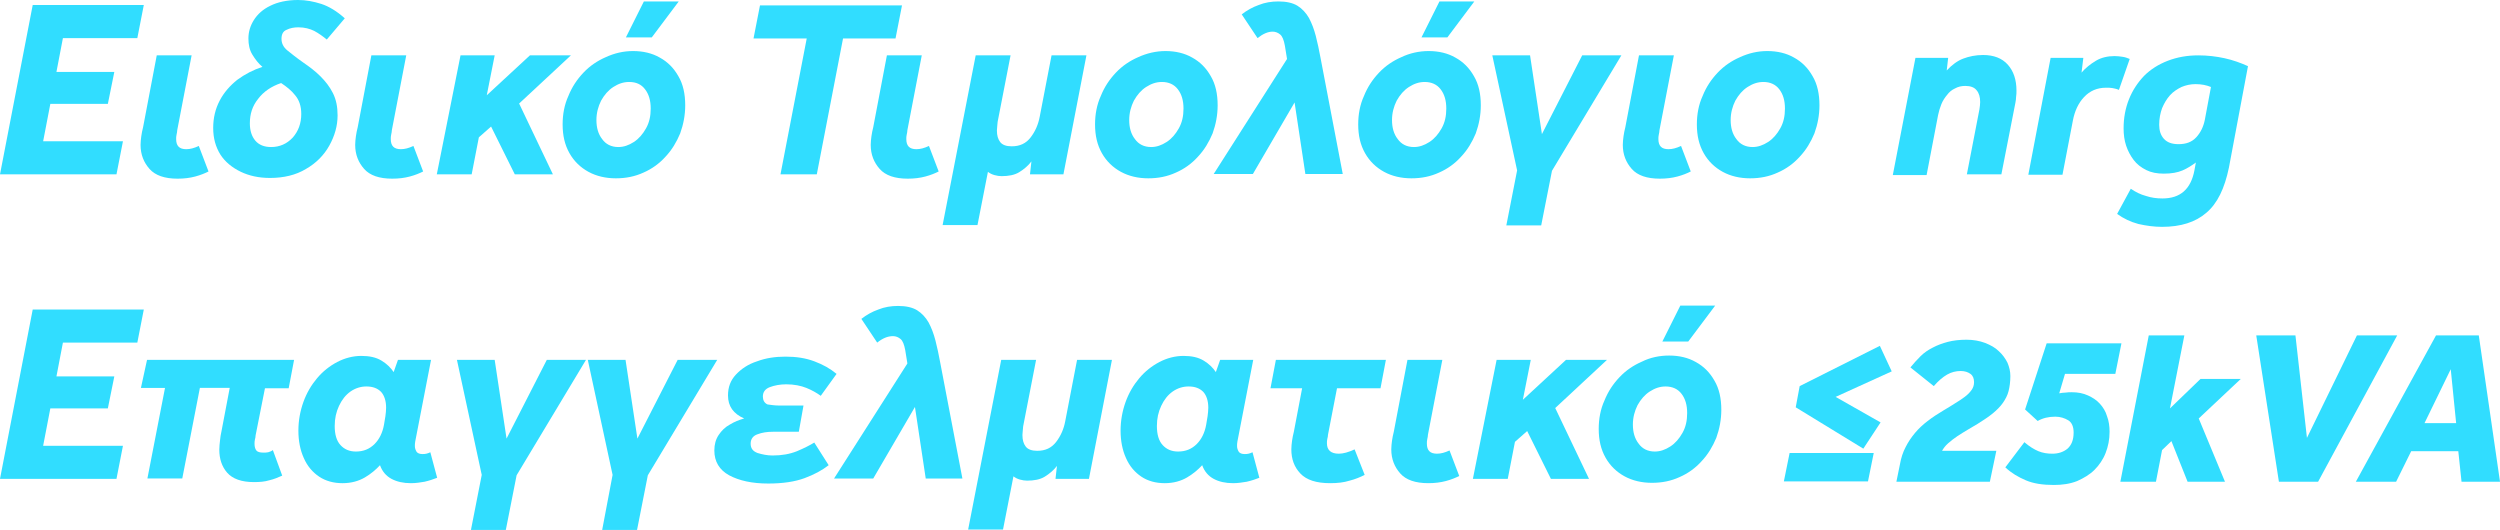 <?xml version="1.0" encoding="utf-8"?>
<!-- Generator: Adobe Illustrator 23.0.1, SVG Export Plug-In . SVG Version: 6.00 Build 0)  -->
<svg version="1.1" id="Layer_1" xmlns="http://www.w3.org/2000/svg" xmlns:xlink="http://www.w3.org/1999/xlink" x="0px" y="0px"
	 viewBox="0 0 695.4 147.4" style="enable-background:new 0 0 695.4 147.4;" xml:space="preserve">
<style type="text/css">
	.st0{fill:#31DDFF;}
</style>
<g>
	<g>
		<path class="st0" d="M0,48.5L9.1,1.4H40l-1.8,9.2H17.5L15.7,20h16.1L30,28.9H14l-2,10.4h22.2l-1.8,9.2H0z"/>
		<path class="st0" d="M43.6,15.4h9.7l-4,20.8c0,0.4-0.1,0.8-0.2,1.3C49,37.9,49,38.3,49,38.7c0,1.9,0.9,2.8,2.8,2.8
			c1.1,0,2.2-0.3,3.5-0.9l2.7,7.1c-1,0.5-2.2,1-3.7,1.4s-3.1,0.6-4.9,0.6c-3.6,0-6.2-0.9-7.8-2.7c-1.6-1.8-2.5-4-2.5-6.7
			c0-0.8,0.1-1.6,0.2-2.4c0.1-0.8,0.3-1.7,0.5-2.5L43.6,15.4z"/>
		<path class="st0" d="M73,18.6c-1.1-0.9-2-2.1-2.8-3.4c-0.8-1.3-1.1-2.8-1.1-4.5c0-1.8,0.5-3.5,1.5-5.1s2.5-3,4.6-4
			c2-1,4.6-1.6,7.7-1.6c2.2,0,4.3,0.4,6.5,1.1c2.1,0.7,4.3,2,6.5,4l-5,5.9c-1.1-0.9-2.2-1.7-3.5-2.4c-1.2-0.6-2.7-1-4.4-1
			c-1.2,0-2.3,0.2-3.3,0.7c-1,0.4-1.4,1.3-1.4,2.5s0.5,2.3,1.6,3.2s2.6,2.1,4.6,3.5c1.6,1.1,3.2,2.3,4.6,3.7
			c1.4,1.4,2.6,2.9,3.5,4.7s1.3,3.8,1.3,6.2c0,2.9-0.8,5.7-2.3,8.4c-1.5,2.7-3.7,4.9-6.5,6.5c-2.8,1.7-6.2,2.5-10,2.5
			c-3.1,0-5.8-0.6-8.1-1.7c-2.5-1.2-4.4-2.8-5.7-4.8c-1.3-2.1-2-4.5-2-7.4c0-2.8,0.6-5.3,1.8-7.6c1.2-2.3,2.9-4.2,4.9-5.8
			C68.2,20.6,70.5,19.4,73,18.6z M78.2,23.1c-2.7,0.9-4.9,2.4-6.4,4.4c-1.6,2-2.3,4.2-2.3,6.8c0,2,0.5,3.6,1.5,4.8
			c1,1.2,2.5,1.8,4.4,1.8c2.4,0,4.4-0.9,6-2.6c1.6-1.8,2.4-4,2.4-6.6c0-2.2-0.6-3.9-1.7-5.2C81.1,25.2,79.7,24.1,78.2,23.1z"/>
		<path class="st0" d="M103.3,15.4h9.7l-4,20.8c0,0.4-0.1,0.8-0.2,1.3c-0.1,0.4-0.1,0.8-0.1,1.2c0,1.9,0.9,2.8,2.8,2.8
			c1.1,0,2.2-0.3,3.5-0.9l2.7,7.1c-1,0.5-2.2,1-3.7,1.4s-3.1,0.6-4.9,0.6c-3.6,0-6.2-0.9-7.8-2.7c-1.6-1.8-2.5-4-2.5-6.7
			c0-0.8,0.1-1.6,0.2-2.4s0.3-1.7,0.5-2.5L103.3,15.4z"/>
		<path class="st0" d="M128.1,15.4h9.5l-2.2,11.1l12-11.1h11.4l-14.4,13.4l9.4,19.7h-10.6l-6.6-13.3l-3.4,3l-2,10.3h-9.7L128.1,15.4
			z"/>
		<path class="st0" d="M176.1,14.2c2.8,0,5.3,0.6,7.4,1.8c2.2,1.2,3.9,2.9,5.2,5.2c1.3,2.2,1.9,4.9,1.9,8.1c0,2.7-0.5,5.3-1.4,7.8
			c-1,2.4-2.3,4.6-4.1,6.5c-1.7,1.9-3.8,3.4-6.1,4.4c-2.4,1.1-4.9,1.6-7.7,1.6s-5.4-0.6-7.6-1.8c-2.2-1.2-4-2.9-5.3-5.2
			c-1.3-2.3-1.9-4.9-1.9-8c0-2.8,0.5-5.5,1.6-7.9c1-2.5,2.4-4.6,4.2-6.5s3.9-3.3,6.2-4.3C170.9,14.8,173.4,14.2,176.1,14.2z
			 M175,22.8c-1.6,0-3,0.5-4.4,1.4s-2.5,2.2-3.4,3.8c-0.8,1.6-1.3,3.4-1.3,5.4c0,2.1,0.5,3.9,1.6,5.3c1,1.4,2.5,2.2,4.5,2.2
			c1.5,0,2.9-0.5,4.3-1.4c1.4-0.9,2.5-2.2,3.4-3.8c0.9-1.6,1.3-3.4,1.3-5.5c0-2.2-0.5-4-1.6-5.4C178.4,23.5,177,22.8,175,22.8z
			 M174.1,10.4l5-10h9.7l-7.5,10H174.1z"/>
		<path class="st0" d="M217.1,48.5l7.3-37.8h-14.8l1.8-9.2h39.5l-1.8,9.2h-14.6l-7.3,37.8H217.1z"/>
		<path class="st0" d="M246.7,15.4h9.7l-4,20.8c0,0.4-0.1,0.8-0.2,1.3c-0.1,0.4-0.1,0.8-0.1,1.2c0,1.9,0.9,2.8,2.8,2.8
			c1.1,0,2.2-0.3,3.5-0.9l2.7,7.1c-1,0.5-2.2,1-3.7,1.4s-3.1,0.6-4.9,0.6c-3.6,0-6.2-0.9-7.8-2.7c-1.6-1.8-2.5-4-2.5-6.7
			c0-0.8,0.1-1.6,0.2-2.4c0.1-0.8,0.3-1.7,0.5-2.5L246.7,15.4z"/>
		<path class="st0" d="M271.4,15.4h9.7l-3.6,18.5c0,0.4-0.1,0.7-0.1,1.1s-0.1,0.8-0.1,1.3c0,1.4,0.3,2.4,0.9,3.2
			c0.6,0.8,1.7,1.2,3.2,1.2c2.3,0,4-0.8,5.3-2.5s2.1-3.6,2.5-5.7l3.3-17.1h9.7l-6.4,33.1h-9.3l0.4-3.6c-0.9,1.2-2.1,2.2-3.4,3
			s-3,1.1-4.9,1.1c-0.6,0-1.3-0.1-2-0.3c-0.7-0.2-1.3-0.5-1.8-0.9l-2.9,14.8h-9.7L271.4,15.4z"/>
		<path class="st0" d="M324.2,14.2c2.8,0,5.3,0.6,7.4,1.8c2.2,1.2,3.9,2.9,5.2,5.2c1.3,2.2,1.9,4.9,1.9,8.1c0,2.7-0.5,5.3-1.4,7.8
			c-1,2.4-2.3,4.6-4.1,6.5c-1.7,1.9-3.8,3.4-6.1,4.4c-2.4,1.1-4.9,1.6-7.7,1.6c-2.8,0-5.4-0.6-7.6-1.8c-2.2-1.2-4-2.9-5.3-5.2
			c-1.3-2.3-1.9-4.9-1.9-8c0-2.8,0.5-5.5,1.6-7.9c1-2.5,2.4-4.6,4.2-6.5c1.8-1.9,3.9-3.3,6.2-4.3C319,14.8,321.6,14.2,324.2,14.2z
			 M323.2,22.8c-1.6,0-3,0.5-4.4,1.4s-2.5,2.2-3.4,3.8c-0.8,1.6-1.3,3.4-1.3,5.4c0,2.1,0.5,3.9,1.6,5.3c1,1.4,2.5,2.2,4.5,2.2
			c1.5,0,2.9-0.5,4.3-1.4s2.5-2.2,3.4-3.8c0.9-1.6,1.3-3.4,1.3-5.5c0-2.2-0.5-4-1.6-5.4C326.6,23.5,325.1,22.8,323.2,22.8z"/>
		<path class="st0" d="M349.8,10.6L345.4,4c1.4-1.1,3-2,4.7-2.6c1.7-0.7,3.6-1,5.5-1c2.2,0,4,0.4,5.3,1.2s2.4,2,3.2,3.4
			c0.8,1.5,1.4,3.1,1.9,5s0.9,3.9,1.3,6l6.2,32.4h-10.4l-3-19.9l-11.6,19.9h-10.9l20.4-32l-0.6-3.7c-0.3-1.6-0.7-2.6-1.3-3.1
			c-0.6-0.5-1.3-0.8-2.1-0.8C352.7,8.8,351.3,9.4,349.8,10.6z"/>
		<path class="st0" d="M397.4,14.2c2.8,0,5.3,0.6,7.4,1.8c2.2,1.2,3.9,2.9,5.2,5.2c1.3,2.2,1.9,4.9,1.9,8.1c0,2.7-0.5,5.3-1.4,7.8
			c-1,2.4-2.3,4.6-4.1,6.5c-1.7,1.9-3.8,3.4-6.1,4.4c-2.4,1.1-4.9,1.6-7.7,1.6c-2.8,0-5.4-0.6-7.6-1.8c-2.2-1.2-4-2.9-5.3-5.2
			c-1.3-2.3-1.9-4.9-1.9-8c0-2.8,0.5-5.5,1.6-7.9c1-2.5,2.4-4.6,4.2-6.5c1.8-1.9,3.9-3.3,6.2-4.3C392.1,14.8,394.7,14.2,397.4,14.2z
			 M396.3,22.8c-1.6,0-3,0.5-4.4,1.4s-2.5,2.2-3.4,3.8c-0.8,1.6-1.3,3.4-1.3,5.4c0,2.1,0.5,3.9,1.6,5.3c1,1.4,2.5,2.2,4.5,2.2
			c1.5,0,2.9-0.5,4.3-1.4s2.5-2.2,3.4-3.8c0.9-1.6,1.3-3.4,1.3-5.5c0-2.2-0.5-4-1.6-5.4C399.7,23.5,398.2,22.8,396.3,22.8z
			 M395.4,10.4l5-10h9.7l-7.5,10H395.4z"/>
		<path class="st0" d="M422,47.4l-6.9-32h10.5l3.3,21.9l11.2-21.9H451l-19.3,32.1l-3,15.2H419L422,47.4z"/>
		<path class="st0" d="M455.9,15.4h9.7l-4,20.8c0,0.4-0.1,0.8-0.2,1.3c-0.1,0.4-0.1,0.8-0.1,1.2c0,1.9,0.9,2.8,2.8,2.8
			c1.1,0,2.2-0.3,3.5-0.9l2.7,7.1c-1,0.5-2.2,1-3.7,1.4s-3.1,0.6-4.9,0.6c-3.6,0-6.2-0.9-7.8-2.7c-1.6-1.8-2.5-4-2.5-6.7
			c0-0.8,0.1-1.6,0.2-2.4s0.3-1.7,0.5-2.5L455.9,15.4z"/>
		<path class="st0" d="M491.6,14.2c2.8,0,5.3,0.6,7.4,1.8c2.2,1.2,3.9,2.9,5.2,5.2c1.3,2.2,1.9,4.9,1.9,8.1c0,2.7-0.5,5.3-1.4,7.8
			c-1,2.4-2.3,4.6-4.1,6.5c-1.7,1.9-3.8,3.4-6.1,4.4c-2.4,1.1-4.9,1.6-7.7,1.6c-2.8,0-5.4-0.6-7.6-1.8c-2.2-1.2-4-2.9-5.3-5.2
			c-1.3-2.3-1.9-4.9-1.9-8c0-2.8,0.5-5.5,1.6-7.9c1-2.5,2.4-4.6,4.2-6.5c1.8-1.9,3.9-3.3,6.2-4.3C486.4,14.8,488.9,14.2,491.6,14.2z
			 M490.5,22.8c-1.6,0-3,0.5-4.4,1.4s-2.5,2.2-3.4,3.8c-0.8,1.6-1.3,3.4-1.3,5.4c0,2.1,0.5,3.9,1.6,5.3c1,1.4,2.5,2.2,4.5,2.2
			c1.5,0,2.9-0.5,4.3-1.4s2.5-2.2,3.4-3.8c0.9-1.6,1.3-3.4,1.3-5.5c0-2.2-0.5-4-1.6-5.4C493.9,23.5,492.4,22.8,490.5,22.8z"/>
		<path class="st0" d="M0,133.2l9.1-47.1H40l-1.8,9.2H17.5l-1.8,9.4h16.1l-1.8,8.9H14L12,124h22.2l-1.8,9.2L0,133.2L0,133.2z"/>
		<path class="st0" d="M40.9,100.1h40.9l-1.5,7.9h-6.6l-2.6,13.1c0,0.4-0.1,0.8-0.2,1.2s-0.1,0.8-0.1,1.2c0,0.8,0.2,1.4,0.5,1.8
			s1,0.6,1.9,0.6c0.5,0,1,0,1.4-0.1s0.9-0.3,1.3-0.6l2.6,7.1c-1.1,0.5-2.3,1-3.6,1.3c-1.3,0.4-2.7,0.5-4.3,0.5
			c-3.4,0-5.9-0.9-7.4-2.6c-1.5-1.7-2.2-3.9-2.2-6.4c0-0.8,0.1-1.7,0.2-2.6c0.1-0.9,0.2-1.7,0.4-2.5l2.3-12.1h-8.3l-4.9,25.2H41
			l4.9-25.2h-6.7L40.9,100.1z"/>
		<path class="st0" d="M114.3,134.4c-2.1,0-3.9-0.4-5.4-1.2s-2.6-2.1-3.2-3.8c-1.1,1.2-2.5,2.4-4.2,3.4s-3.8,1.6-6.2,1.6
			c-2.5,0-4.7-0.6-6.5-1.8s-3.3-2.9-4.3-5.2c-1-2.2-1.5-4.8-1.5-7.6s0.5-5.5,1.4-8s2.2-4.7,3.8-6.6c1.6-1.9,3.5-3.4,5.6-4.5
			s4.4-1.7,6.7-1.7c2.3,0,4.1,0.4,5.6,1.3c1.5,0.9,2.6,2,3.4,3.2l1.2-3.4h9.2l-4.4,22.7c-0.1,0.5-0.1,0.9-0.1,1.3
			c0,0.6,0.2,1.1,0.5,1.6c0.3,0.4,0.9,0.6,1.6,0.6c0.4,0,0.7,0,1.1-0.1s0.7-0.2,1.1-0.4l1.9,7.1c-1,0.4-2.2,0.8-3.5,1.1
			C116.9,134.2,115.7,134.4,114.3,134.4z M106.8,118.2l0.4-2.4c0.1-0.8,0.2-1.6,0.2-2.4c0-1.9-0.5-3.4-1.4-4.4c-1-1-2.3-1.5-4.1-1.5
			c-1.6,0-3.1,0.5-4.4,1.4c-1.4,1-2.4,2.3-3.2,4c-0.8,1.7-1.2,3.5-1.2,5.6c0,2.3,0.5,4.1,1.6,5.3s2.5,1.8,4.3,1.8
			c2.1,0,3.8-0.7,5.2-2.1C105.5,122.2,106.4,120.4,106.8,118.2z"/>
		<path class="st0" d="M134,132.1l-6.9-32h10.5l3.3,21.9l11.2-21.9H163l-19.3,32.1l-3,15.2H131L134,132.1z"/>
		<path class="st0" d="M170.4,132.1l-6.9-32H174l3.3,21.9l11.2-21.9h11l-19.3,32.1l-3,15.2h-9.7L170.4,132.1z"/>
		<path class="st0" d="M216.6,112.8h6.9l-1.3,7.3H215c-1.6,0-3,0.2-4.3,0.7c-1.2,0.4-1.9,1.3-1.9,2.6s0.6,2.1,1.9,2.6
			c1.3,0.4,2.7,0.7,4.2,0.7c2.6,0,4.8-0.4,6.8-1.2c1.9-0.8,3.5-1.6,4.8-2.4l4,6.3c-1.8,1.4-4,2.6-6.7,3.6s-6.1,1.5-10.1,1.5
			c-4.5,0-8.1-0.8-10.9-2.3c-2.7-1.5-4.1-3.8-4.1-6.9c0-1.7,0.4-3.1,1.2-4.3s1.8-2.2,3.1-2.9c1.3-0.8,2.6-1.3,4-1.7
			c-3-1.3-4.5-3.4-4.5-6.4c0-2.3,0.7-4.2,2.2-5.8s3.4-2.9,5.9-3.7c2.4-0.9,5-1.3,7.9-1.3c3,0,5.6,0.4,8,1.3c2.4,0.9,4.4,2,6.2,3.5
			l-4.4,6.1c-1.1-0.8-2.5-1.6-4-2.2c-1.5-0.6-3.4-1-5.6-1c-1.7,0-3.3,0.3-4.6,0.8s-1.9,1.4-1.9,2.6c0,1,0.4,1.8,1.3,2.2
			C214.3,112.6,215.4,112.8,216.6,112.8z"/>
		<path class="st0" d="M244,95.3l-4.4-6.6c1.4-1.1,3-2,4.7-2.6c1.7-0.7,3.6-1,5.5-1c2.2,0,4,0.4,5.3,1.2c1.3,0.8,2.4,2,3.2,3.4
			c0.8,1.5,1.4,3.1,1.9,5s0.9,3.9,1.3,6l6.2,32.4h-10.2l-3-19.9l-11.6,19.9H232l20.4-32l-0.6-3.7c-0.3-1.6-0.7-2.6-1.3-3.1
			c-0.6-0.5-1.3-0.8-2.1-0.8C246.9,93.5,245.5,94.1,244,95.3z"/>
		<path class="st0" d="M278.5,100.1h9.7l-3.6,18.5c0,0.4-0.1,0.7-0.1,1.1c0,0.4-0.1,0.8-0.1,1.3c0,1.4,0.3,2.4,0.9,3.2
			s1.7,1.2,3.2,1.2c2.3,0,4-0.8,5.3-2.5s2.1-3.6,2.5-5.7l3.3-17.1h9.7l-6.4,33.1h-9.3l0.4-3.6c-0.9,1.2-2.1,2.2-3.4,3
			s-3,1.1-4.9,1.1c-0.6,0-1.3-0.1-2-0.3s-1.3-0.5-1.8-0.9l-2.9,14.8h-9.7L278.5,100.1z"/>
		<path class="st0" d="M343,134.4c-2.1,0-3.9-0.4-5.4-1.2s-2.6-2.1-3.2-3.8c-1.1,1.2-2.5,2.4-4.2,3.4s-3.8,1.6-6.2,1.6
			c-2.5,0-4.7-0.6-6.5-1.8s-3.3-2.9-4.3-5.2c-1-2.2-1.5-4.8-1.5-7.6s0.5-5.5,1.4-8s2.2-4.7,3.8-6.6c1.6-1.9,3.5-3.4,5.6-4.5
			s4.4-1.7,6.7-1.7c2.3,0,4.1,0.4,5.6,1.3c1.5,0.9,2.6,2,3.4,3.2l1.2-3.4h9.2l-4.4,22.7c-0.1,0.5-0.1,0.9-0.1,1.3
			c0,0.6,0.2,1.1,0.5,1.6c0.3,0.4,0.9,0.6,1.6,0.6c0.4,0,0.7,0,1.1-0.1s0.7-0.2,1.1-0.4l1.9,7.1c-1,0.4-2.2,0.8-3.5,1.1
			C345.6,134.2,344.3,134.4,343,134.4z M335.5,118.2l0.4-2.4c0.1-0.8,0.2-1.6,0.2-2.4c0-1.9-0.5-3.4-1.4-4.4c-1-1-2.3-1.5-4.1-1.5
			c-1.6,0-3.1,0.5-4.4,1.4c-1.4,1-2.4,2.3-3.2,4c-0.8,1.7-1.2,3.5-1.2,5.6c0,2.3,0.5,4.1,1.6,5.3s2.5,1.8,4.3,1.8
			c2.1,0,3.8-0.7,5.2-2.1C334.2,122.2,335.1,120.4,335.5,118.2z"/>
		<path class="st0" d="M354.9,100.1h30.6L384,108h-12.1l-2.5,12.9c0,0.4-0.1,0.8-0.2,1.2s-0.1,0.8-0.1,1.2c0,1.9,1.1,2.9,3.3,2.9
			c1.2,0,2.7-0.4,4.4-1.2l2.8,7.1c-1.2,0.6-2.6,1.2-4.2,1.6c-1.6,0.5-3.3,0.7-5.4,0.7c-3.9,0-6.6-0.9-8.3-2.7
			c-1.7-1.8-2.5-4-2.5-6.7c0-0.8,0.1-1.6,0.2-2.4c0.1-0.8,0.3-1.7,0.5-2.5l2.3-12.1h-8.8L354.9,100.1z"/>
		<path class="st0" d="M391.5,100.1h9.7l-4,20.8c0,0.4-0.1,0.8-0.2,1.3c-0.1,0.4-0.1,0.8-0.1,1.2c0,1.9,0.9,2.8,2.8,2.8
			c1.1,0,2.2-0.3,3.5-0.9l2.7,7.1c-1,0.5-2.2,1-3.7,1.4s-3.1,0.6-4.9,0.6c-3.6,0-6.2-0.9-7.8-2.7c-1.6-1.8-2.5-4-2.5-6.7
			c0-0.8,0.1-1.6,0.2-2.4c0.1-0.8,0.3-1.7,0.5-2.5L391.5,100.1z"/>
		<path class="st0" d="M416.3,100.1h9.5l-2.2,11.1l12-11.1H447l-14.4,13.4l9.4,19.7h-10.6l-6.6-13.3l-3.4,3l-2,10.3h-9.7
			L416.3,100.1z"/>
		<path class="st0" d="M464.3,98.9c2.8,0,5.3,0.6,7.4,1.8c2.2,1.2,3.9,2.9,5.2,5.2c1.3,2.2,1.9,4.9,1.9,8.1c0,2.7-0.5,5.3-1.4,7.8
			c-1,2.4-2.3,4.6-4.1,6.5c-1.7,1.9-3.8,3.4-6.1,4.4c-2.4,1.1-4.9,1.6-7.7,1.6c-2.8,0-5.4-0.6-7.6-1.8s-4-2.9-5.3-5.2
			s-1.9-4.9-1.9-8c0-2.8,0.5-5.5,1.6-7.9c1-2.5,2.4-4.6,4.2-6.5c1.8-1.9,3.9-3.3,6.2-4.3C459.1,99.4,461.7,98.9,464.3,98.9z
			 M463.3,107.5c-1.6,0-3,0.5-4.4,1.4s-2.5,2.2-3.4,3.8c-0.8,1.6-1.3,3.4-1.3,5.4c0,2.1,0.5,3.9,1.6,5.3c1,1.4,2.5,2.2,4.5,2.2
			c1.5,0,2.9-0.5,4.3-1.4s2.5-2.2,3.4-3.8s1.3-3.4,1.3-5.5c0-2.2-0.5-4-1.6-5.4C466.7,108.2,465.2,107.5,463.3,107.5z M462.4,95
			l5-10h9.7l-7.5,10H462.4z"/>
	</g>
	<g>
		<path class="st0" d="M497.8,126h23.4l-1.6,7.9h-23.4L497.8,126z M500.6,107.4l22.3-11.2l3.3,7.1l-15.6,7.1l12.5,7.1l-4.8,7.3
			l-18.8-11.5L500.6,107.4z"/>
		<path class="st0" d="M528.5,129.1c0.3-1.7,0.8-3.3,1.6-4.8c0.7-1.4,1.6-2.7,2.6-3.9s2.2-2.3,3.5-3.3s2.8-2,4.5-3
			c1.1-0.6,2.1-1.3,3.1-1.9s1.9-1.2,2.7-1.8s1.4-1.2,1.9-1.9s0.7-1.4,0.7-2.2c0-1-0.3-1.8-1-2.3s-1.6-0.8-2.7-0.8
			c-1.3,0-2.6,0.3-3.8,1s-2.4,1.7-3.7,3.2l-6.5-5.2c0.9-1.1,1.8-2.1,2.8-3.1s2.2-1.8,3.4-2.4c1.3-0.7,2.7-1.2,4.2-1.6
			c1.5-0.4,3.3-0.6,5.2-0.6s3.6,0.3,5.2,0.9c1.5,0.6,2.8,1.3,3.8,2.3c1,0.9,1.8,2,2.4,3.2c0.5,1.2,0.8,2.4,0.8,3.7
			c0,1.6-0.2,3-0.5,4.2s-0.9,2.3-1.6,3.3c-0.7,1-1.7,2-2.8,2.9s-2.6,1.9-4.2,2.9c-0.8,0.5-1.7,1-2.7,1.6s-2,1.2-2.9,1.8
			s-1.8,1.3-2.6,2s-1.3,1.4-1.7,2.1h15.1l-1.8,8.6h-26L528.5,129.1z"/>
		<path class="st0" d="M571.3,134.9c-3.1,0-5.7-0.4-7.8-1.3s-4-2-5.7-3.6l5.3-7c1.4,1.2,2.7,2,3.9,2.5s2.5,0.7,3.9,0.7
			c1.7,0,3.1-0.5,4.2-1.4c1.1-1,1.7-2.4,1.7-4.5c0-1.6-0.5-2.8-1.5-3.4s-2.2-1-3.6-1c-1.9,0-3.5,0.4-4.9,1.2l-3.5-3.2l6-18.4h20.8
			l-1.7,8.5h-14l-1.6,5.4c0.6-0.1,1.2-0.2,1.8-0.2c0.6-0.1,1.1-0.1,1.7-0.1c1.7,0,3.2,0.3,4.5,0.9c1.3,0.6,2.4,1.3,3.3,2.3
			c0.9,1,1.6,2.1,2,3.5c0.5,1.3,0.7,2.8,0.7,4.3c0,2.2-0.4,4.1-1.1,5.9c-0.7,1.8-1.8,3.4-3.1,4.7s-3,2.3-4.8,3.1
			C575.8,134.6,573.6,134.9,571.3,134.9z"/>
		<path class="st0" d="M597.7,93.3h9.9l-4,20.3l8.5-8.2h11.2l-11.7,11l7.3,17.6h-10.4l-4.5-11.3l-2.6,2.5l-1.7,8.8h-9.9L597.7,93.3z
			"/>
		<path class="st0" d="M627.6,93.3h10.9l3.2,28.5l13.9-28.5h11.2l-22,40.7h-10.9L627.6,93.3z"/>
		<path class="st0" d="M677.6,93.3h11.9l5.9,40.7h-10.7l-0.9-8.5h-13.1l-4.2,8.5h-11.2L677.6,93.3z M683.2,117.7l-1.5-15l-7.3,15
			H683.2z"/>
	</g>
	<g>
		<path class="st0" d="M532.8,16.1h9.1l-0.4,3.5c1.5-1.6,3-2.7,4.6-3.3s3.4-1,5.5-1c3,0,5.3,0.9,6.9,2.7c1.6,1.8,2.4,4.2,2.4,7.2
			c0,0.6,0,1.1-0.1,1.7c0,0.6-0.1,1.1-0.2,1.7l-3.9,19.9h-9.6l3.5-18.1c0.1-0.7,0.2-1.4,0.2-2c0-1.4-0.3-2.5-1-3.3
			c-0.6-0.8-1.7-1.2-3.1-1.2c-1.1,0-2,0.2-2.9,0.7c-0.9,0.4-1.6,1-2.2,1.8c-0.6,0.7-1.2,1.6-1.6,2.6c-0.4,1-0.7,2-0.9,3l-3.2,16.7
			h-9.4L532.8,16.1z"/>
		<path class="st0" d="M570.4,16.1h9.1l-0.5,4.1c1.1-1.3,2.5-2.4,4-3.3c1.5-0.9,3.3-1.3,5.2-1.3c0.8,0,1.5,0.1,2.2,0.2
			c0.7,0.1,1.3,0.3,2,0.6l-3,8.6c-0.7-0.3-1.3-0.4-1.8-0.5s-1.1-0.1-1.8-0.1c-2.5,0-4.5,0.9-6.1,2.6s-2.6,3.9-3.1,6.5l-2.9,15.1
			h-9.5L570.4,16.1z"/>
		<path class="st0" d="M620,46.6c-1.2,5.8-3.2,10-6.3,12.6c-3,2.6-7.1,3.9-12.3,3.9c-2.2,0-4.4-0.3-6.6-0.8
			c-2.2-0.6-4.1-1.5-5.9-2.8l3.8-7c1.3,0.9,2.7,1.6,4.2,2c1.5,0.5,3,0.7,4.6,0.7c5,0,7.9-2.6,8.9-7.8l0.4-2.2
			c-1.1,0.8-2.3,1.6-3.7,2.2s-3.1,0.9-5.2,0.9c-1.9,0-3.5-0.3-4.9-1s-2.6-1.6-3.5-2.8c-0.9-1.2-1.6-2.5-2.1-4s-0.7-3.1-0.7-4.8
			c0-2.9,0.5-5.6,1.5-8.1s2.4-4.6,4.2-6.5c1.8-1.8,4-3.2,6.6-4.2s5.4-1.5,8.5-1.5c2.6,0,5,0.3,7.3,0.8s4.5,1.3,6.5,2.2L620,46.6z
			 M615,24.2c-1.2-0.5-2.6-0.8-4.3-0.8c-1.4,0-2.7,0.3-3.9,0.8c-1.2,0.6-2.3,1.3-3.2,2.3s-1.6,2.2-2.2,3.6c-0.5,1.4-0.8,2.9-0.8,4.6
			c0,1.6,0.4,2.9,1.3,3.9c0.9,1,2.2,1.5,4.1,1.5c2.1,0,3.7-0.6,4.9-1.9s2-2.9,2.4-4.9L615,24.2z"/>
	</g>
</g>
</svg>
